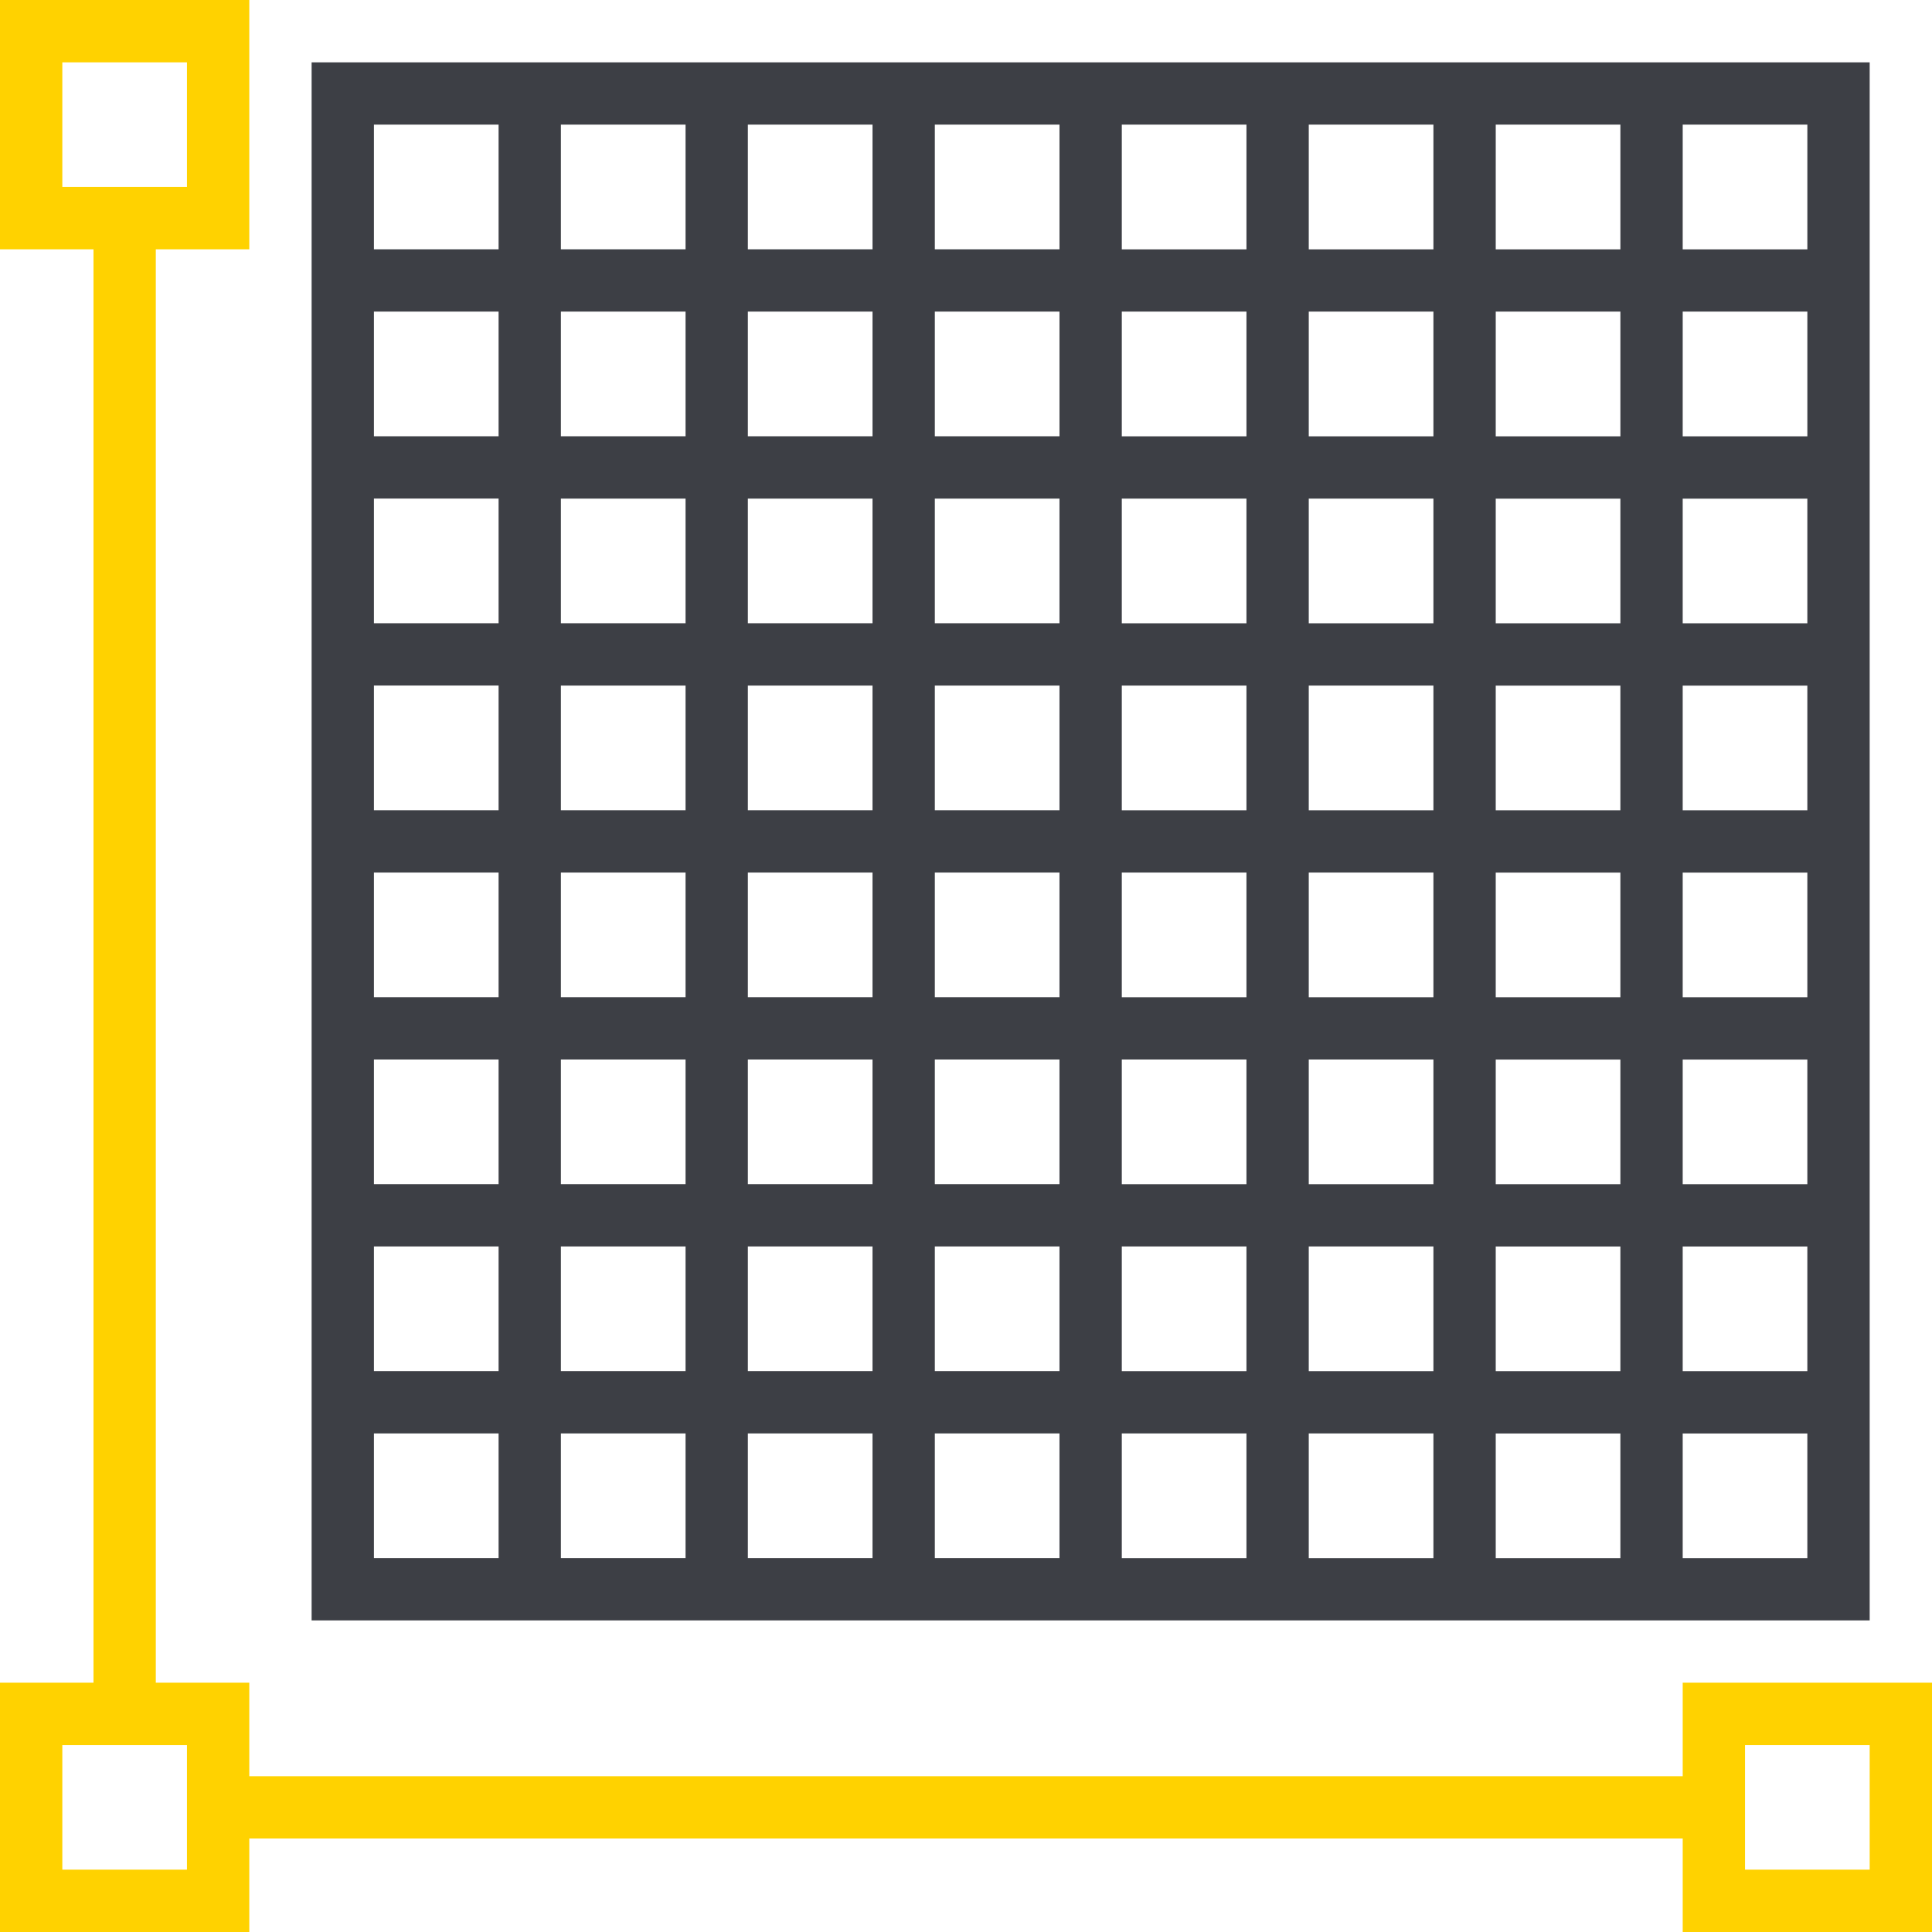<?xml version="1.0" encoding="UTF-8"?> <svg xmlns="http://www.w3.org/2000/svg" viewBox="0 0 496 496"> <path d="M432 432v24H64v-24H40V64h24V0H0v64h24v368H0v64h64v-24h368v24h64v-64h-64zM16 48V16h32v32H16zm32 432H16v-32h32v32zm432 0h-32v-32h32v32z" fill="#ffd200"></path> <path d="M480 16H80v400h400V16zM128 400H96v-32h32v32zm0-48H96v-32h32v32zm0-48H96v-32h32v32zm0-48H96v-32h32v32zm0-48H96v-32h32v32zm0-48H96v-32h32v32zm0-48H96V80h32v32zm0-48H96V32h32v32zm48 336h-32v-32h32v32zm0-48h-32v-32h32v32zm0-48h-32v-32h32v32zm0-48h-32v-32h32v32zm0-48h-32v-32h32v32zm0-48h-32v-32h32v32zm0-48h-32V80h32v32zm0-48h-32V32h32v32zm48 336h-32v-32h32v32zm0-48h-32v-32h32v32zm0-48h-32v-32h32v32zm0-48h-32v-32h32v32zm0-48h-32v-32h32v32zm0-48h-32v-32h32v32zm0-48h-32V80h32v32zm0-48h-32V32h32v32zm48 336h-32v-32h32v32zm0-48h-32v-32h32v32zm0-48h-32v-32h32v32zm0-48h-32v-32h32v32zm0-48h-32v-32h32v32zm0-48h-32v-32h32v32zm0-48h-32V80h32v32zm0-48h-32V32h32v32zm48 336h-32v-32h32v32zm0-48h-32v-32h32v32zm0-48h-32v-32h32v32zm0-48h-32v-32h32v32zm0-48h-32v-32h32v32zm0-48h-32v-32h32v32zm0-48h-32V80h32v32zm0-48h-32V32h32v32zm48 336h-32v-32h32v32zm0-48h-32v-32h32v32zm0-48h-32v-32h32v32zm0-48h-32v-32h32v32zm0-48h-32v-32h32v32zm0-48h-32v-32h32v32zm0-48h-32V80h32v32zm0-48h-32V32h32v32zm48 336h-32v-32h32v32zm0-48h-32v-32h32v32zm0-48h-32v-32h32v32zm0-48h-32v-32h32v32zm0-48h-32v-32h32v32zm0-48h-32v-32h32v32zm0-48h-32V80h32v32zm0-48h-32V32h32v32zm48 336h-32v-32h32v32zm0-48h-32v-32h32v32zm0-48h-32v-32h32v32zm0-48h-32v-32h32v32zm0-48h-32v-32h32v32zm0-48h-32v-32h32v32zm0-48h-32V80h32v32zm0-48h-32V32h32v32z" fill="#3d3f45"></path> </svg> 